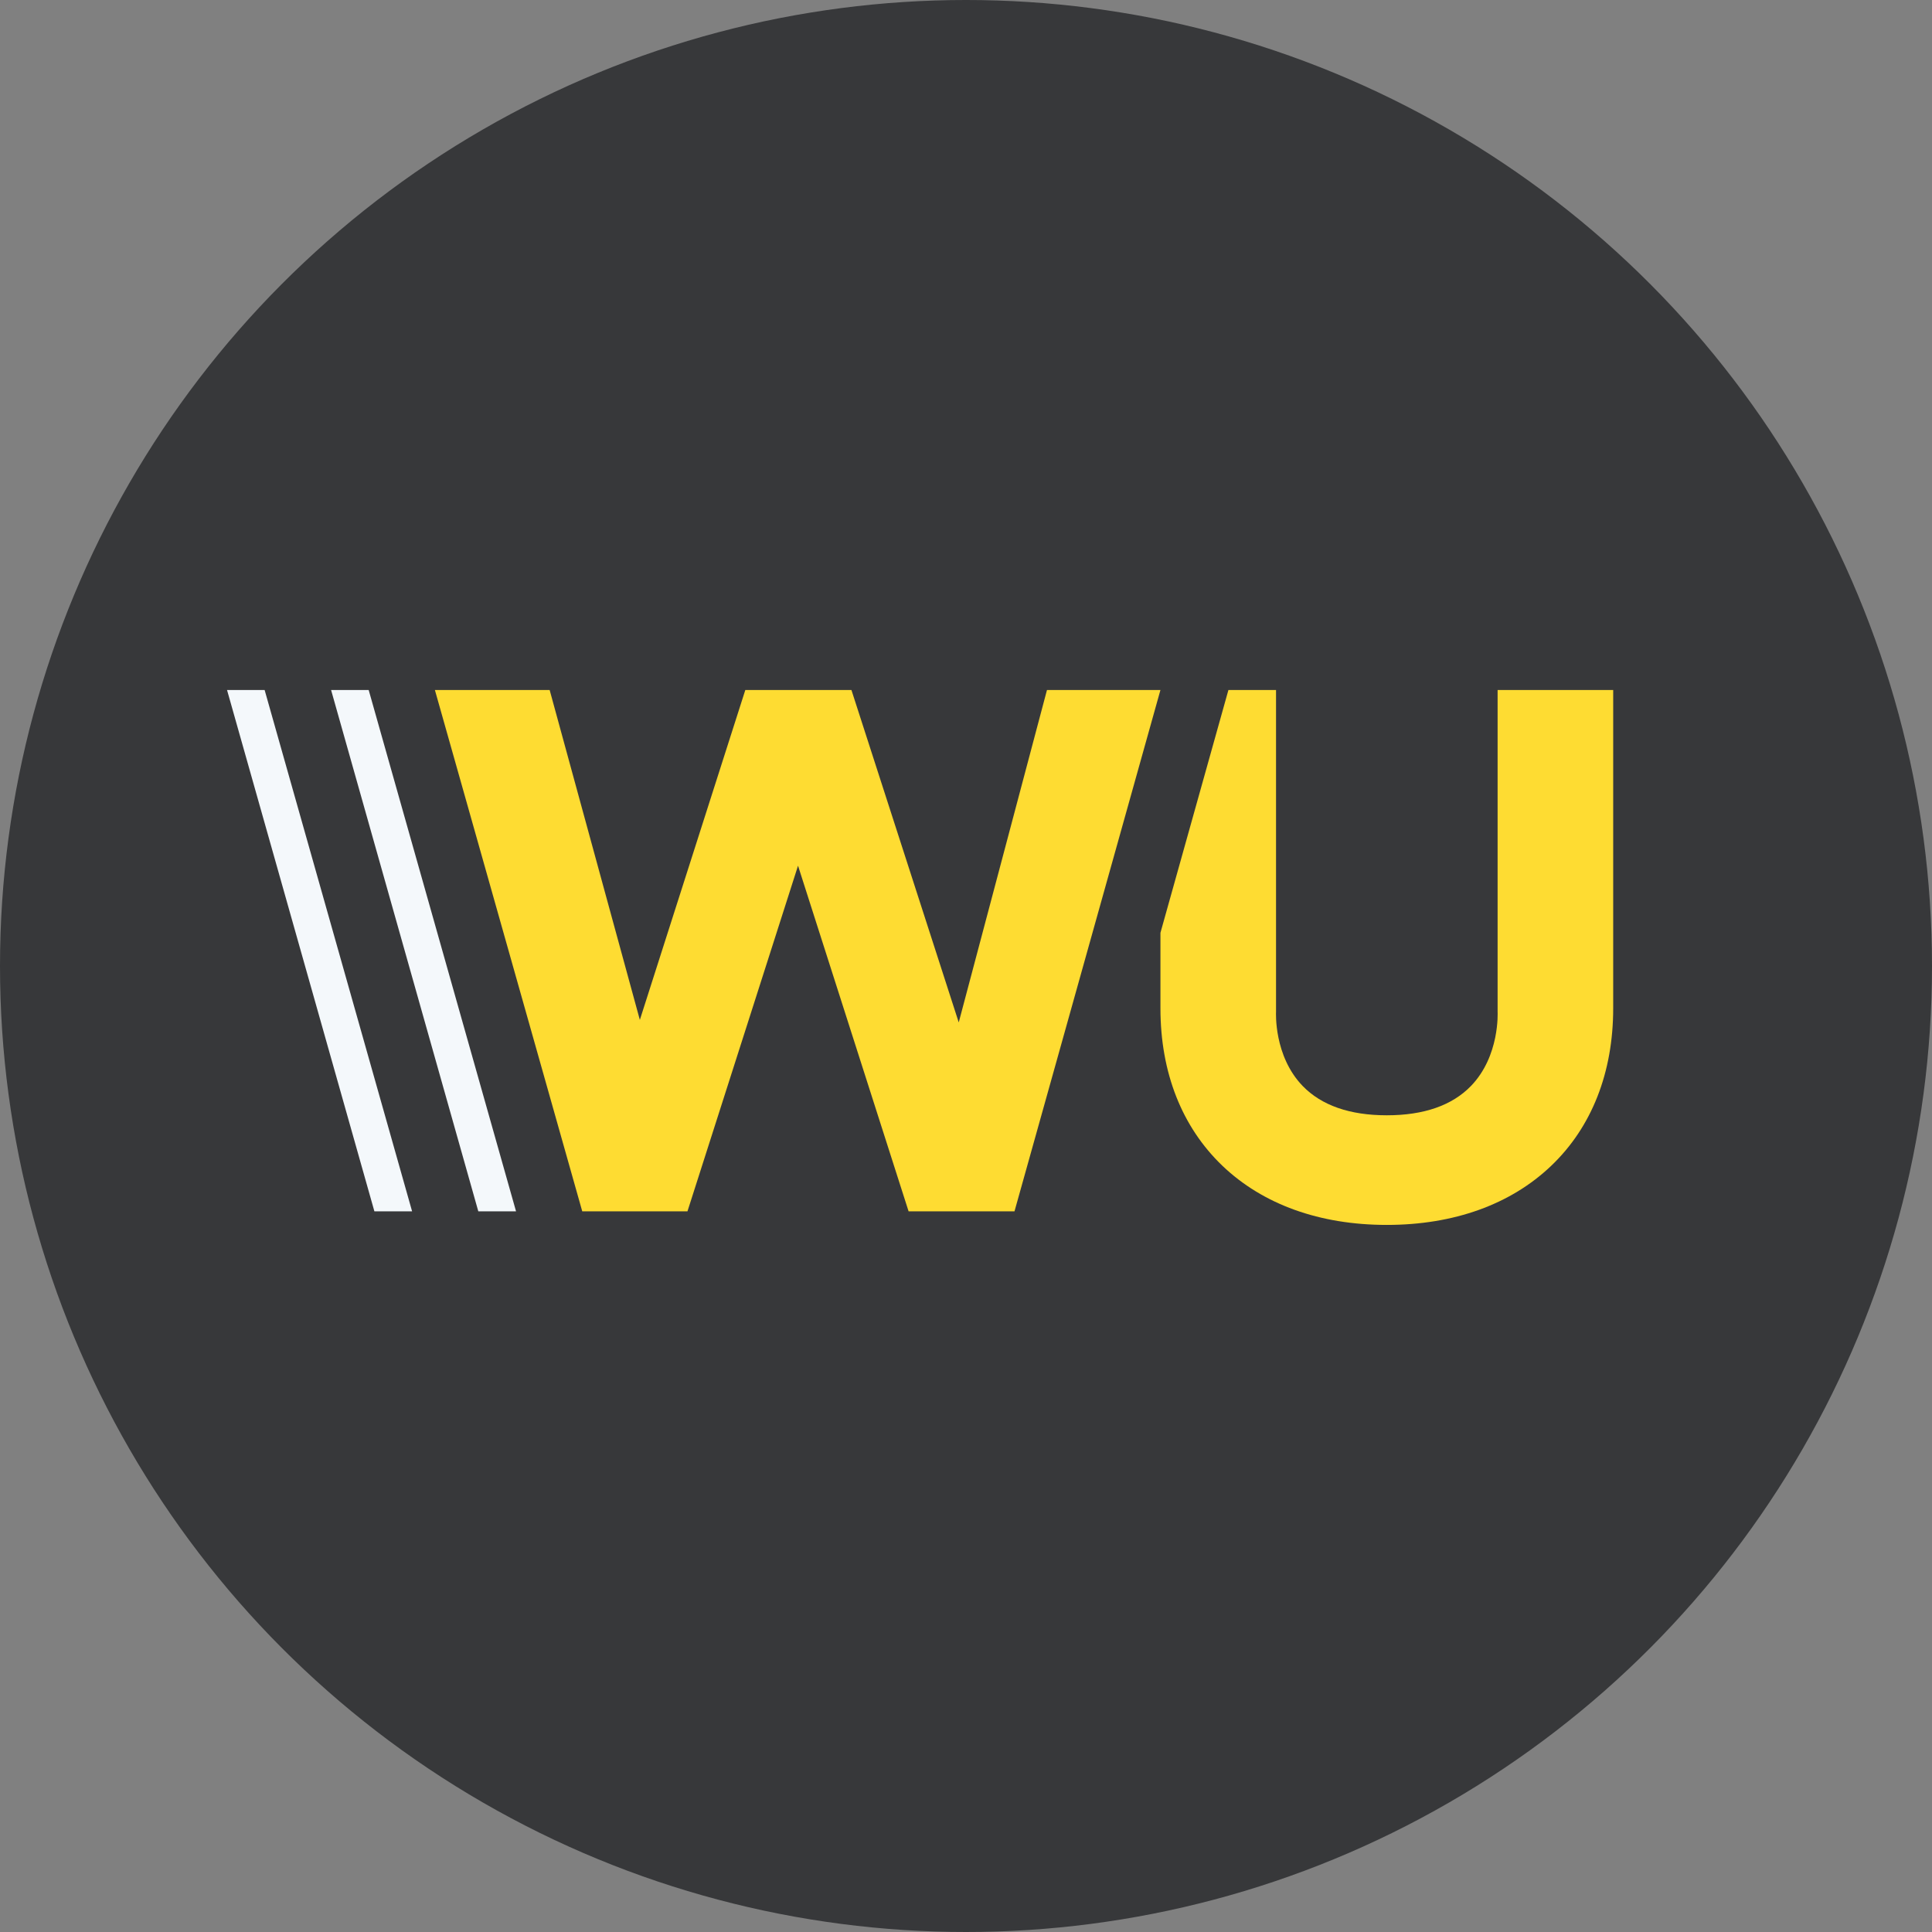 <svg xmlns="http://www.w3.org/2000/svg" width="70" height="70" viewBox="0 0 70 70" fill="none"><rect x="0" y="0" width="70" height="70" fill="#808080" stroke="none"/><circle cx="35" cy="35" r="35" fill="#37383A"></circle><path d="M42.045 25L36.757 43.889H32.92L28.914 31.366L24.908 43.889H21.096L15.757 25H19.915L23.183 36.953L27.004 25H30.849L34.737 37.044L37.934 25H42.045ZM54.261 25V36.634V36.662C54.261 36.679 54.346 38.261 53.296 39.347C52.613 40.052 51.588 40.409 50.247 40.409C48.906 40.409 47.881 40.052 47.198 39.347C46.148 38.261 46.233 36.679 46.233 36.662V25H44.508L42.045 33.797V36.531C42.045 38.859 42.821 40.831 44.289 42.237C45.756 43.639 47.814 44.381 50.247 44.381C52.676 44.381 54.738 43.639 56.205 42.237C57.673 40.835 58.449 38.859 58.449 36.531V25H54.261Z" fill="#FEDC32"></path><path d="M13.565 43.889L8.226 25H9.588L14.931 43.889H13.565ZM18.697 43.889L13.358 25H11.996L17.33 43.889H18.697Z" fill="#F4F8FB"></path></svg>